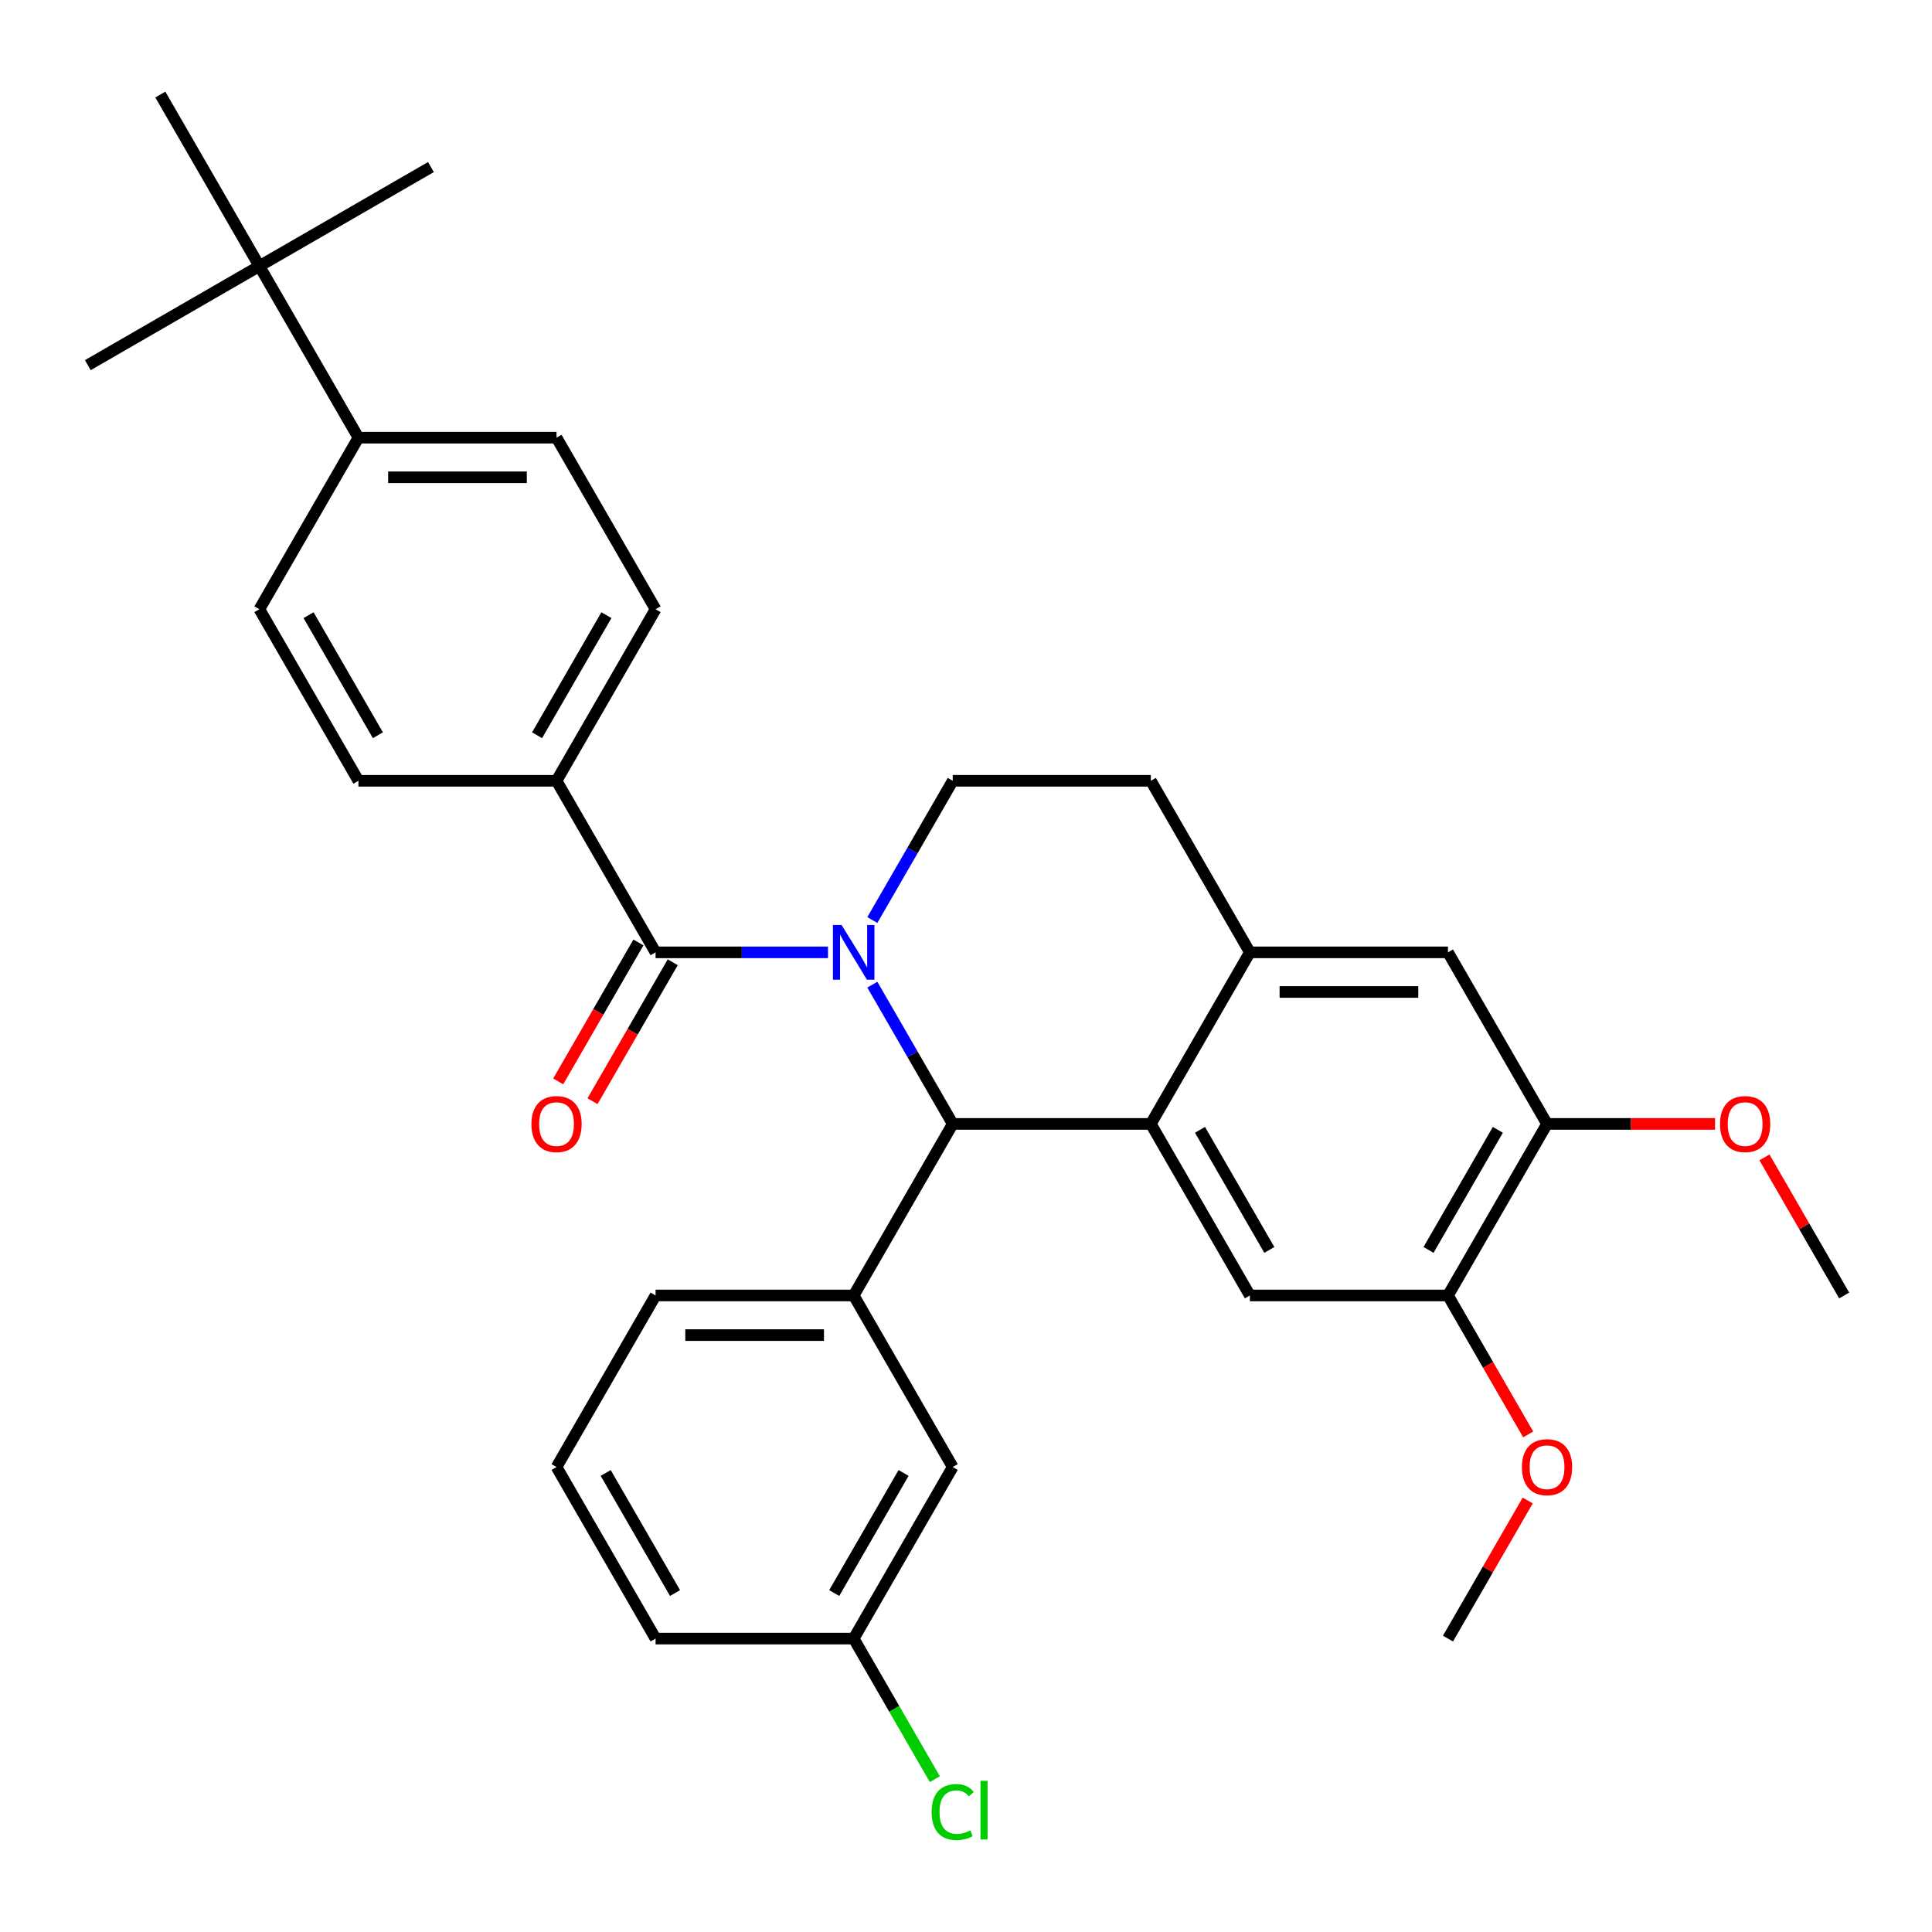 <?xml version='1.0' encoding='iso-8859-1'?>
<svg version='1.1' baseProfile='full'
              xmlns='http://www.w3.org/2000/svg'
                      xmlns:rdkit='http://www.rdkit.org/xml'
                      xmlns:xlink='http://www.w3.org/1999/xlink'
                  xml:space='preserve'
width='1000px' height='1000px' viewBox='0 0 1000 1000'>
<!-- END OF HEADER -->
<rect style='opacity:1.0;fill:#FFFFFF;stroke:none' width='1000' height='1000' x='0' y='0'> </rect>
<path class='bond-0' d='M 800.741,581.736 L 749.473,670.535' style='fill:none;fill-rule:evenodd;stroke:#000000;stroke-width:6px;stroke-linecap:butt;stroke-linejoin:miter;stroke-opacity:1' />
<path class='bond-0' d='M 775.291,584.802 L 739.403,646.961' style='fill:none;fill-rule:evenodd;stroke:#000000;stroke-width:6px;stroke-linecap:butt;stroke-linejoin:miter;stroke-opacity:1' />
<path class='bond-1' d='M 800.741,581.736 L 749.473,492.936' style='fill:none;fill-rule:evenodd;stroke:#000000;stroke-width:6px;stroke-linecap:butt;stroke-linejoin:miter;stroke-opacity:1' />
<path class='bond-2' d='M 800.741,581.736 L 844.227,581.736' style='fill:none;fill-rule:evenodd;stroke:#000000;stroke-width:6px;stroke-linecap:butt;stroke-linejoin:miter;stroke-opacity:1' />
<path class='bond-2' d='M 844.227,581.736 L 887.714,581.736' style='fill:none;fill-rule:evenodd;stroke:#FF0000;stroke-width:6px;stroke-linecap:butt;stroke-linejoin:miter;stroke-opacity:1' />
<path class='bond-3' d='M 749.473,670.535 L 646.936,670.535' style='fill:none;fill-rule:evenodd;stroke:#000000;stroke-width:6px;stroke-linecap:butt;stroke-linejoin:miter;stroke-opacity:1' />
<path class='bond-4' d='M 749.473,670.535 L 770.233,706.493' style='fill:none;fill-rule:evenodd;stroke:#000000;stroke-width:6px;stroke-linecap:butt;stroke-linejoin:miter;stroke-opacity:1' />
<path class='bond-4' d='M 770.233,706.493 L 790.993,742.451' style='fill:none;fill-rule:evenodd;stroke:#FF0000;stroke-width:6px;stroke-linecap:butt;stroke-linejoin:miter;stroke-opacity:1' />
<path class='bond-5' d='M 646.936,670.535 L 595.668,581.736' style='fill:none;fill-rule:evenodd;stroke:#000000;stroke-width:6px;stroke-linecap:butt;stroke-linejoin:miter;stroke-opacity:1' />
<path class='bond-5' d='M 657.006,646.961 L 621.118,584.802' style='fill:none;fill-rule:evenodd;stroke:#000000;stroke-width:6px;stroke-linecap:butt;stroke-linejoin:miter;stroke-opacity:1' />
<path class='bond-6' d='M 749.473,492.936 L 646.936,492.936' style='fill:none;fill-rule:evenodd;stroke:#000000;stroke-width:6px;stroke-linecap:butt;stroke-linejoin:miter;stroke-opacity:1' />
<path class='bond-6' d='M 734.092,513.444 L 662.317,513.444' style='fill:none;fill-rule:evenodd;stroke:#000000;stroke-width:6px;stroke-linecap:butt;stroke-linejoin:miter;stroke-opacity:1' />
<path class='bond-7' d='M 646.936,492.936 L 595.668,581.736' style='fill:none;fill-rule:evenodd;stroke:#000000;stroke-width:6px;stroke-linecap:butt;stroke-linejoin:miter;stroke-opacity:1' />
<path class='bond-8' d='M 646.936,492.936 L 595.668,404.137' style='fill:none;fill-rule:evenodd;stroke:#000000;stroke-width:6px;stroke-linecap:butt;stroke-linejoin:miter;stroke-opacity:1' />
<path class='bond-9' d='M 595.668,581.736 L 493.131,581.736' style='fill:none;fill-rule:evenodd;stroke:#000000;stroke-width:6px;stroke-linecap:butt;stroke-linejoin:miter;stroke-opacity:1' />
<path class='bond-10' d='M 451.518,509.66 L 472.325,545.698' style='fill:none;fill-rule:evenodd;stroke:#0000FF;stroke-width:6px;stroke-linecap:butt;stroke-linejoin:miter;stroke-opacity:1' />
<path class='bond-10' d='M 472.325,545.698 L 493.131,581.736' style='fill:none;fill-rule:evenodd;stroke:#000000;stroke-width:6px;stroke-linecap:butt;stroke-linejoin:miter;stroke-opacity:1' />
<path class='bond-11' d='M 451.518,476.213 L 472.325,440.175' style='fill:none;fill-rule:evenodd;stroke:#0000FF;stroke-width:6px;stroke-linecap:butt;stroke-linejoin:miter;stroke-opacity:1' />
<path class='bond-11' d='M 472.325,440.175 L 493.131,404.137' style='fill:none;fill-rule:evenodd;stroke:#000000;stroke-width:6px;stroke-linecap:butt;stroke-linejoin:miter;stroke-opacity:1' />
<path class='bond-12' d='M 428.56,492.936 L 383.943,492.936' style='fill:none;fill-rule:evenodd;stroke:#0000FF;stroke-width:6px;stroke-linecap:butt;stroke-linejoin:miter;stroke-opacity:1' />
<path class='bond-12' d='M 383.943,492.936 L 339.327,492.936' style='fill:none;fill-rule:evenodd;stroke:#000000;stroke-width:6px;stroke-linecap:butt;stroke-linejoin:miter;stroke-opacity:1' />
<path class='bond-13' d='M 493.131,404.137 L 595.668,404.137' style='fill:none;fill-rule:evenodd;stroke:#000000;stroke-width:6px;stroke-linecap:butt;stroke-linejoin:miter;stroke-opacity:1' />
<path class='bond-14' d='M 913.279,599.059 L 933.912,634.797' style='fill:none;fill-rule:evenodd;stroke:#FF0000;stroke-width:6px;stroke-linecap:butt;stroke-linejoin:miter;stroke-opacity:1' />
<path class='bond-14' d='M 933.912,634.797 L 954.545,670.535' style='fill:none;fill-rule:evenodd;stroke:#000000;stroke-width:6px;stroke-linecap:butt;stroke-linejoin:miter;stroke-opacity:1' />
<path class='bond-15' d='M 790.739,776.657 L 770.106,812.395' style='fill:none;fill-rule:evenodd;stroke:#FF0000;stroke-width:6px;stroke-linecap:butt;stroke-linejoin:miter;stroke-opacity:1' />
<path class='bond-15' d='M 770.106,812.395 L 749.473,848.133' style='fill:none;fill-rule:evenodd;stroke:#000000;stroke-width:6px;stroke-linecap:butt;stroke-linejoin:miter;stroke-opacity:1' />
<path class='bond-16' d='M 330.447,487.81 L 309.686,523.767' style='fill:none;fill-rule:evenodd;stroke:#000000;stroke-width:6px;stroke-linecap:butt;stroke-linejoin:miter;stroke-opacity:1' />
<path class='bond-16' d='M 309.686,523.767 L 288.926,559.725' style='fill:none;fill-rule:evenodd;stroke:#FF0000;stroke-width:6px;stroke-linecap:butt;stroke-linejoin:miter;stroke-opacity:1' />
<path class='bond-16' d='M 348.207,498.063 L 327.446,534.021' style='fill:none;fill-rule:evenodd;stroke:#000000;stroke-width:6px;stroke-linecap:butt;stroke-linejoin:miter;stroke-opacity:1' />
<path class='bond-16' d='M 327.446,534.021 L 306.686,569.979' style='fill:none;fill-rule:evenodd;stroke:#FF0000;stroke-width:6px;stroke-linecap:butt;stroke-linejoin:miter;stroke-opacity:1' />
<path class='bond-17' d='M 339.327,492.936 L 288.058,404.137' style='fill:none;fill-rule:evenodd;stroke:#000000;stroke-width:6px;stroke-linecap:butt;stroke-linejoin:miter;stroke-opacity:1' />
<path class='bond-18' d='M 493.131,581.736 L 441.863,670.535' style='fill:none;fill-rule:evenodd;stroke:#000000;stroke-width:6px;stroke-linecap:butt;stroke-linejoin:miter;stroke-opacity:1' />
<path class='bond-19' d='M 185.522,226.539 L 288.058,226.539' style='fill:none;fill-rule:evenodd;stroke:#000000;stroke-width:6px;stroke-linecap:butt;stroke-linejoin:miter;stroke-opacity:1' />
<path class='bond-19' d='M 200.902,247.046 L 272.678,247.046' style='fill:none;fill-rule:evenodd;stroke:#000000;stroke-width:6px;stroke-linecap:butt;stroke-linejoin:miter;stroke-opacity:1' />
<path class='bond-20' d='M 185.522,226.539 L 134.254,315.338' style='fill:none;fill-rule:evenodd;stroke:#000000;stroke-width:6px;stroke-linecap:butt;stroke-linejoin:miter;stroke-opacity:1' />
<path class='bond-21' d='M 185.522,226.539 L 134.254,137.74' style='fill:none;fill-rule:evenodd;stroke:#000000;stroke-width:6px;stroke-linecap:butt;stroke-linejoin:miter;stroke-opacity:1' />
<path class='bond-22' d='M 441.863,670.535 L 339.327,670.535' style='fill:none;fill-rule:evenodd;stroke:#000000;stroke-width:6px;stroke-linecap:butt;stroke-linejoin:miter;stroke-opacity:1' />
<path class='bond-22' d='M 426.483,691.042 L 354.707,691.042' style='fill:none;fill-rule:evenodd;stroke:#000000;stroke-width:6px;stroke-linecap:butt;stroke-linejoin:miter;stroke-opacity:1' />
<path class='bond-23' d='M 441.863,670.535 L 493.131,759.334' style='fill:none;fill-rule:evenodd;stroke:#000000;stroke-width:6px;stroke-linecap:butt;stroke-linejoin:miter;stroke-opacity:1' />
<path class='bond-24' d='M 339.327,670.535 L 288.058,759.334' style='fill:none;fill-rule:evenodd;stroke:#000000;stroke-width:6px;stroke-linecap:butt;stroke-linejoin:miter;stroke-opacity:1' />
<path class='bond-25' d='M 288.058,759.334 L 339.327,848.133' style='fill:none;fill-rule:evenodd;stroke:#000000;stroke-width:6px;stroke-linecap:butt;stroke-linejoin:miter;stroke-opacity:1' />
<path class='bond-25' d='M 313.508,762.4 L 349.396,824.56' style='fill:none;fill-rule:evenodd;stroke:#000000;stroke-width:6px;stroke-linecap:butt;stroke-linejoin:miter;stroke-opacity:1' />
<path class='bond-26' d='M 339.327,848.133 L 441.863,848.133' style='fill:none;fill-rule:evenodd;stroke:#000000;stroke-width:6px;stroke-linecap:butt;stroke-linejoin:miter;stroke-opacity:1' />
<path class='bond-27' d='M 441.863,848.133 L 493.131,759.334' style='fill:none;fill-rule:evenodd;stroke:#000000;stroke-width:6px;stroke-linecap:butt;stroke-linejoin:miter;stroke-opacity:1' />
<path class='bond-27' d='M 431.794,824.56 L 467.681,762.4' style='fill:none;fill-rule:evenodd;stroke:#000000;stroke-width:6px;stroke-linecap:butt;stroke-linejoin:miter;stroke-opacity:1' />
<path class='bond-28' d='M 441.863,848.133 L 462.872,884.521' style='fill:none;fill-rule:evenodd;stroke:#000000;stroke-width:6px;stroke-linecap:butt;stroke-linejoin:miter;stroke-opacity:1' />
<path class='bond-28' d='M 462.872,884.521 L 483.88,920.909' style='fill:none;fill-rule:evenodd;stroke:#00CC00;stroke-width:6px;stroke-linecap:butt;stroke-linejoin:miter;stroke-opacity:1' />
<path class='bond-29' d='M 288.058,226.539 L 339.327,315.338' style='fill:none;fill-rule:evenodd;stroke:#000000;stroke-width:6px;stroke-linecap:butt;stroke-linejoin:miter;stroke-opacity:1' />
<path class='bond-30' d='M 134.254,315.338 L 185.522,404.137' style='fill:none;fill-rule:evenodd;stroke:#000000;stroke-width:6px;stroke-linecap:butt;stroke-linejoin:miter;stroke-opacity:1' />
<path class='bond-30' d='M 159.704,318.404 L 195.592,380.564' style='fill:none;fill-rule:evenodd;stroke:#000000;stroke-width:6px;stroke-linecap:butt;stroke-linejoin:miter;stroke-opacity:1' />
<path class='bond-31' d='M 134.254,137.74 L 223.053,86.471' style='fill:none;fill-rule:evenodd;stroke:#000000;stroke-width:6px;stroke-linecap:butt;stroke-linejoin:miter;stroke-opacity:1' />
<path class='bond-32' d='M 134.254,137.74 L 45.455,189.008' style='fill:none;fill-rule:evenodd;stroke:#000000;stroke-width:6px;stroke-linecap:butt;stroke-linejoin:miter;stroke-opacity:1' />
<path class='bond-33' d='M 134.254,137.74 L 82.986,48.94' style='fill:none;fill-rule:evenodd;stroke:#000000;stroke-width:6px;stroke-linecap:butt;stroke-linejoin:miter;stroke-opacity:1' />
<path class='bond-34' d='M 339.327,315.338 L 288.058,404.137' style='fill:none;fill-rule:evenodd;stroke:#000000;stroke-width:6px;stroke-linecap:butt;stroke-linejoin:miter;stroke-opacity:1' />
<path class='bond-34' d='M 313.877,318.404 L 277.989,380.564' style='fill:none;fill-rule:evenodd;stroke:#000000;stroke-width:6px;stroke-linecap:butt;stroke-linejoin:miter;stroke-opacity:1' />
<path class='bond-35' d='M 185.522,404.137 L 288.058,404.137' style='fill:none;fill-rule:evenodd;stroke:#000000;stroke-width:6px;stroke-linecap:butt;stroke-linejoin:miter;stroke-opacity:1' />
<path  class='atom-6' d='M 435.603 478.776
L 444.883 493.776
Q 445.803 495.256, 447.283 497.936
Q 448.763 500.616, 448.843 500.776
L 448.843 478.776
L 452.603 478.776
L 452.603 507.096
L 448.723 507.096
L 438.763 490.696
Q 437.603 488.776, 436.363 486.576
Q 435.163 484.376, 434.803 483.696
L 434.803 507.096
L 431.123 507.096
L 431.123 478.776
L 435.603 478.776
' fill='#0000FF'/>
<path  class='atom-9' d='M 890.277 581.816
Q 890.277 575.016, 893.637 571.216
Q 896.997 567.416, 903.277 567.416
Q 909.557 567.416, 912.917 571.216
Q 916.277 575.016, 916.277 581.816
Q 916.277 588.696, 912.877 592.616
Q 909.477 596.496, 903.277 596.496
Q 897.037 596.496, 893.637 592.616
Q 890.277 588.736, 890.277 581.816
M 903.277 593.296
Q 907.597 593.296, 909.917 590.416
Q 912.277 587.496, 912.277 581.816
Q 912.277 576.256, 909.917 573.456
Q 907.597 570.616, 903.277 570.616
Q 898.957 570.616, 896.597 573.416
Q 894.277 576.216, 894.277 581.816
Q 894.277 587.536, 896.597 590.416
Q 898.957 593.296, 903.277 593.296
' fill='#FF0000'/>
<path  class='atom-10' d='M 787.741 759.414
Q 787.741 752.614, 791.101 748.814
Q 794.461 745.014, 800.741 745.014
Q 807.021 745.014, 810.381 748.814
Q 813.741 752.614, 813.741 759.414
Q 813.741 766.294, 810.341 770.214
Q 806.941 774.094, 800.741 774.094
Q 794.501 774.094, 791.101 770.214
Q 787.741 766.334, 787.741 759.414
M 800.741 770.894
Q 805.061 770.894, 807.381 768.014
Q 809.741 765.094, 809.741 759.414
Q 809.741 753.854, 807.381 751.054
Q 805.061 748.214, 800.741 748.214
Q 796.421 748.214, 794.061 751.014
Q 791.741 753.814, 791.741 759.414
Q 791.741 765.134, 794.061 768.014
Q 796.421 770.894, 800.741 770.894
' fill='#FF0000'/>
<path  class='atom-14' d='M 275.058 581.816
Q 275.058 575.016, 278.418 571.216
Q 281.778 567.416, 288.058 567.416
Q 294.338 567.416, 297.698 571.216
Q 301.058 575.016, 301.058 581.816
Q 301.058 588.696, 297.658 592.616
Q 294.258 596.496, 288.058 596.496
Q 281.818 596.496, 278.418 592.616
Q 275.058 588.736, 275.058 581.816
M 288.058 593.296
Q 292.378 593.296, 294.698 590.416
Q 297.058 587.496, 297.058 581.816
Q 297.058 576.256, 294.698 573.456
Q 292.378 570.616, 288.058 570.616
Q 283.738 570.616, 281.378 573.416
Q 279.058 576.216, 279.058 581.816
Q 279.058 587.536, 281.378 590.416
Q 283.738 593.296, 288.058 593.296
' fill='#FF0000'/>
<path  class='atom-23' d='M 482.211 937.912
Q 482.211 930.872, 485.491 927.192
Q 488.811 923.472, 495.091 923.472
Q 500.931 923.472, 504.051 927.592
L 501.411 929.752
Q 499.131 926.752, 495.091 926.752
Q 490.811 926.752, 488.531 929.632
Q 486.291 932.472, 486.291 937.912
Q 486.291 943.512, 488.611 946.392
Q 490.971 949.272, 495.531 949.272
Q 498.651 949.272, 502.291 947.392
L 503.411 950.392
Q 501.931 951.352, 499.691 951.912
Q 497.451 952.472, 494.971 952.472
Q 488.811 952.472, 485.491 948.712
Q 482.211 944.952, 482.211 937.912
' fill='#00CC00'/>
<path  class='atom-23' d='M 507.491 921.752
L 511.171 921.752
L 511.171 952.112
L 507.491 952.112
L 507.491 921.752
' fill='#00CC00'/>
</svg>
